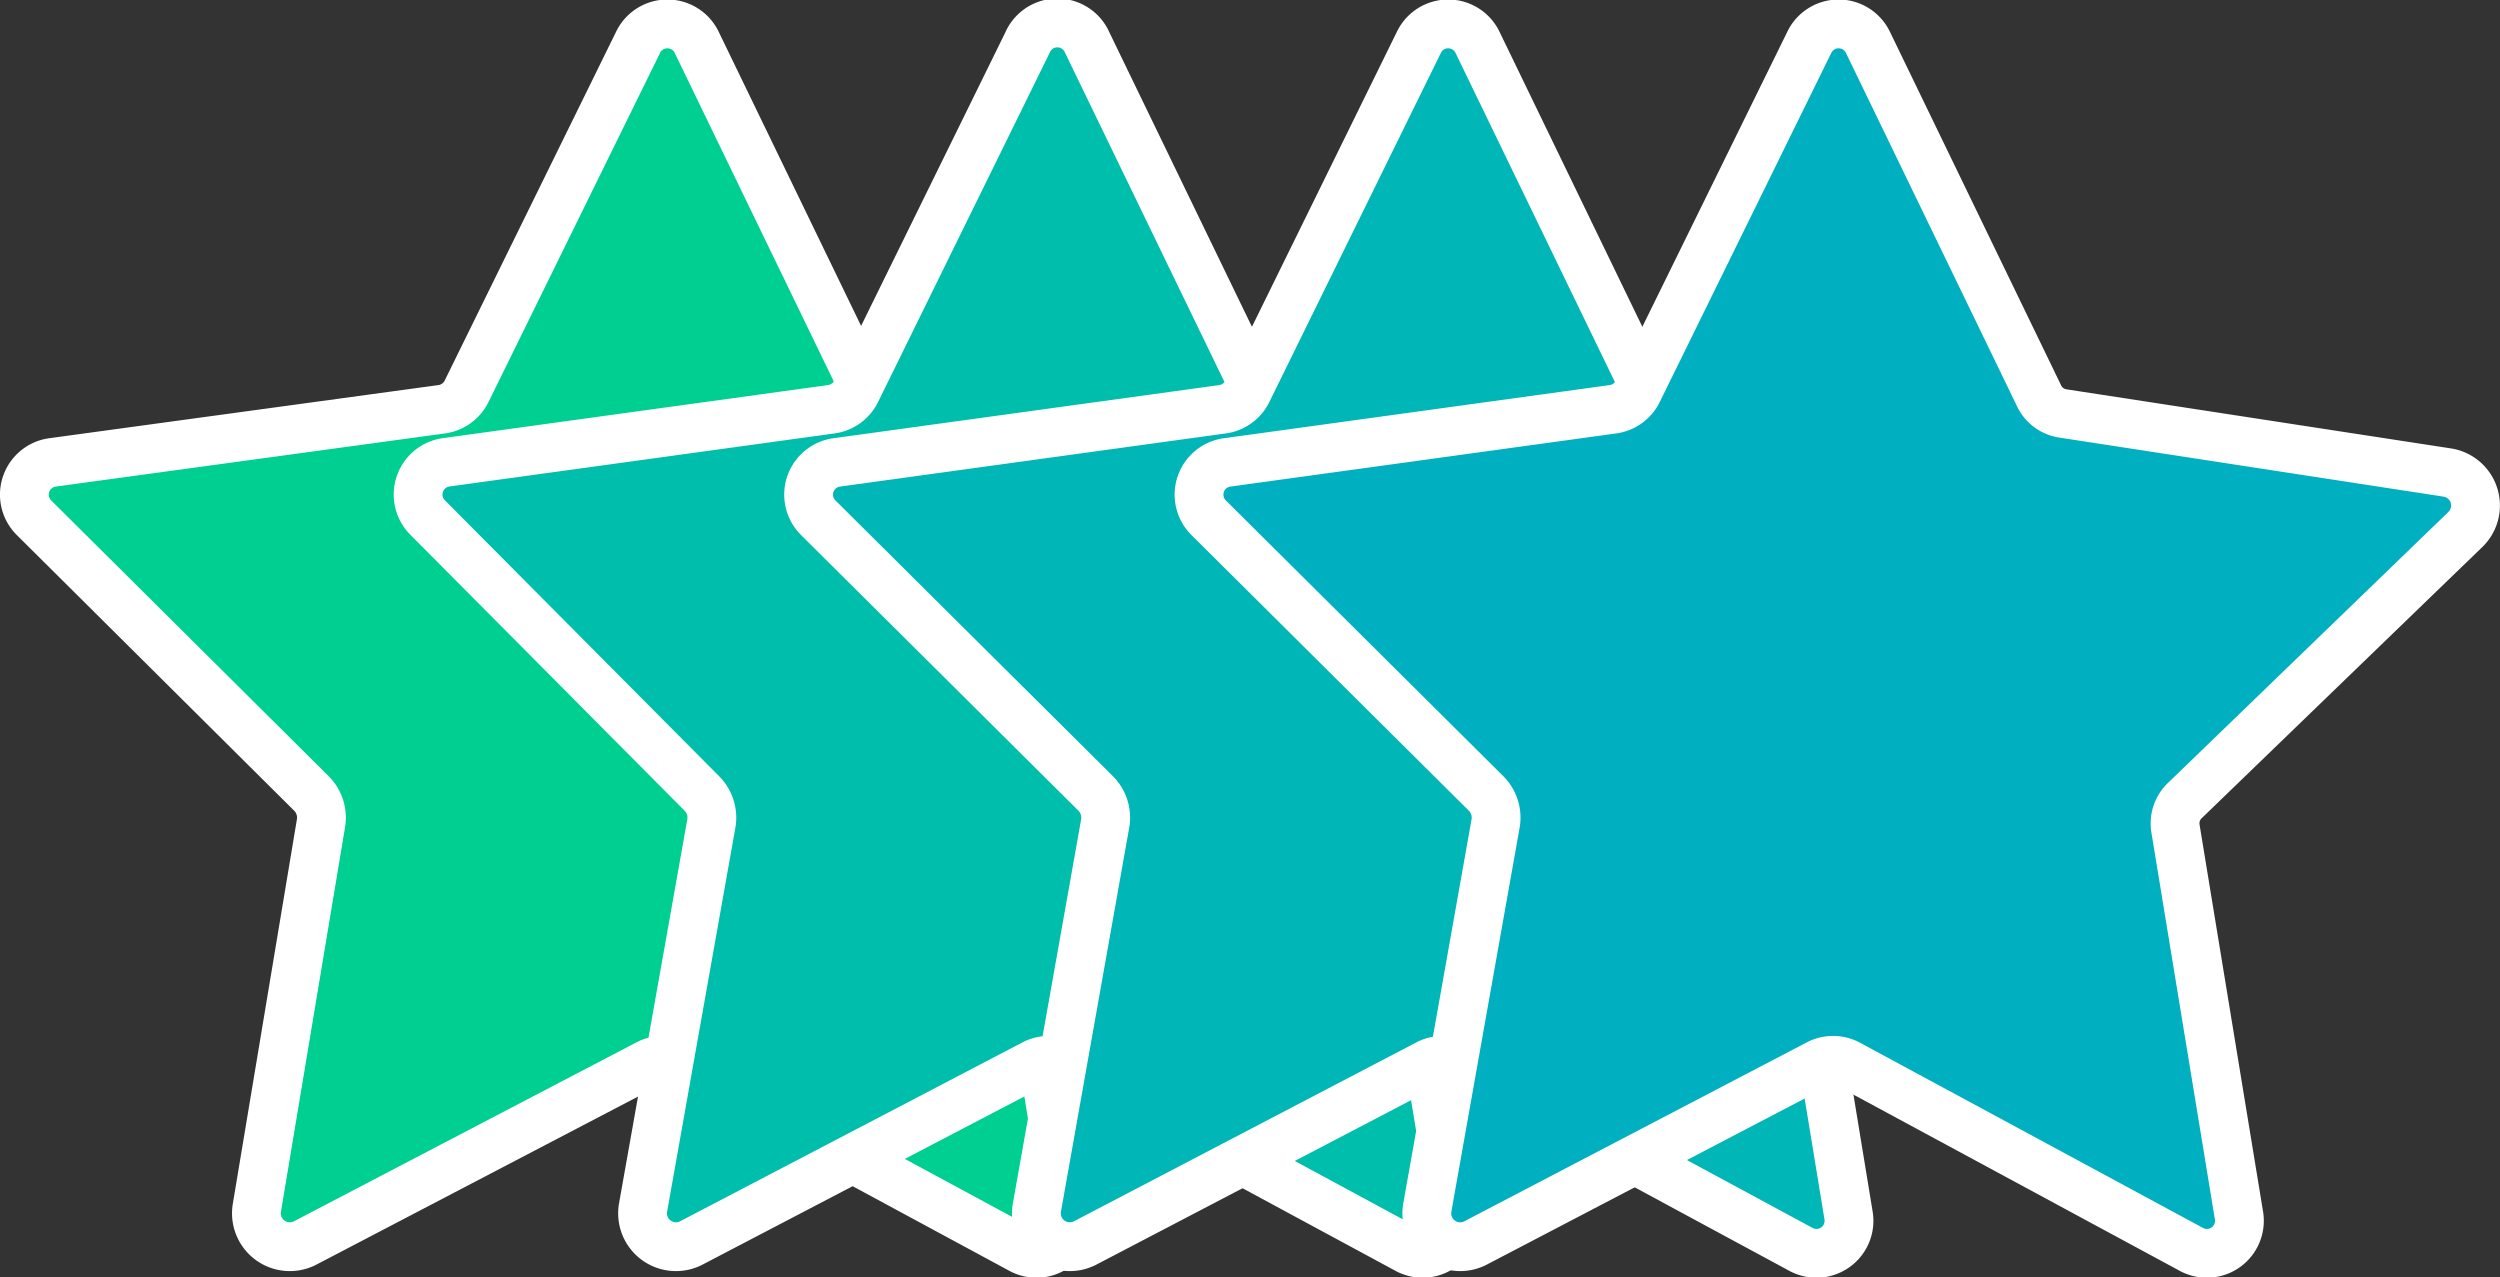 <svg xmlns="http://www.w3.org/2000/svg" viewBox="0 0 29.2 14.92"><rect x="0" y="0" width="29.2" height="14.92" fill="#333333" stroke="none"/><defs><style>.cls-1{fill:#00cf92;stroke-linecap:round;stroke-linejoin:round;}.cls-1,.cls-2,.cls-3,.cls-4{stroke:#fff;stroke-width:0.57px;}.cls-2{fill:#00beac;}.cls-2,.cls-3,.cls-4{stroke-miterlimit:10;}.cls-3{fill:#00b6b7;}.cls-4{fill:#00b0c1;}</style></defs><title>member4</title><g id="Layer_2" data-name="Layer 2"><g id="Layer_1-2" data-name="Layer 1"><path class="cls-1" d="M10.13,4.61,8.14.5a.38.38,0,0,0-.69,0l-2,4.07a.38.38,0,0,1-.29.21L.62,5.4a.38.38,0,0,0-.22.65L3.64,9.27a.4.4,0,0,1,.11.34L3,14.11a.39.39,0,0,0,.56.41l4-2.09a.38.38,0,0,1,.36,0l4,2.16a.38.38,0,0,0,.56-.4l-.74-4.51a.37.37,0,0,1,.12-.34l3.27-3.16a.39.39,0,0,0-.21-.66l-4.49-.69A.37.37,0,0,1,10.13,4.61Z"/><path class="cls-2" d="M14.69,4.61,12.7.5A.38.38,0,0,0,12,.5L10,4.57a.38.38,0,0,1-.29.21l-4.5.62A.38.38,0,0,0,5,6.05L8.2,9.27a.4.4,0,0,1,.11.34l-.8,4.5a.39.39,0,0,0,.56.41l4-2.09a.38.38,0,0,1,.36,0l4,2.16a.38.38,0,0,0,.56-.4l-.74-4.51a.37.37,0,0,1,.12-.34l3.27-3.16a.39.39,0,0,0-.21-.66L15,4.83A.37.37,0,0,1,14.69,4.61Z"/><path class="cls-3" d="M19.25,4.61,17.26.5a.38.38,0,0,0-.69,0l-2,4.07a.38.38,0,0,1-.29.21l-4.5.62a.38.38,0,0,0-.22.65l3.24,3.22a.4.4,0,0,1,.11.34l-.8,4.5a.39.39,0,0,0,.56.41l4-2.09a.38.38,0,0,1,.36,0l4,2.16a.38.38,0,0,0,.56-.4l-.74-4.51A.37.37,0,0,1,21,9.34l3.27-3.16A.39.39,0,0,0,24,5.52l-4.49-.69A.37.37,0,0,1,19.25,4.61Z"/><path class="cls-4" d="M23.81,4.61,21.82.5a.38.38,0,0,0-.69,0l-2,4.07a.38.38,0,0,1-.29.21l-4.5.62a.38.38,0,0,0-.22.65l3.24,3.22a.4.4,0,0,1,.11.34l-.8,4.5a.39.39,0,0,0,.56.41l4-2.09a.38.38,0,0,1,.36,0l4,2.16a.38.38,0,0,0,.56-.4l-.74-4.51a.37.37,0,0,1,.12-.34L28.8,6.18a.39.39,0,0,0-.21-.66L24.1,4.83A.37.37,0,0,1,23.81,4.61Z"/></g></g></svg>